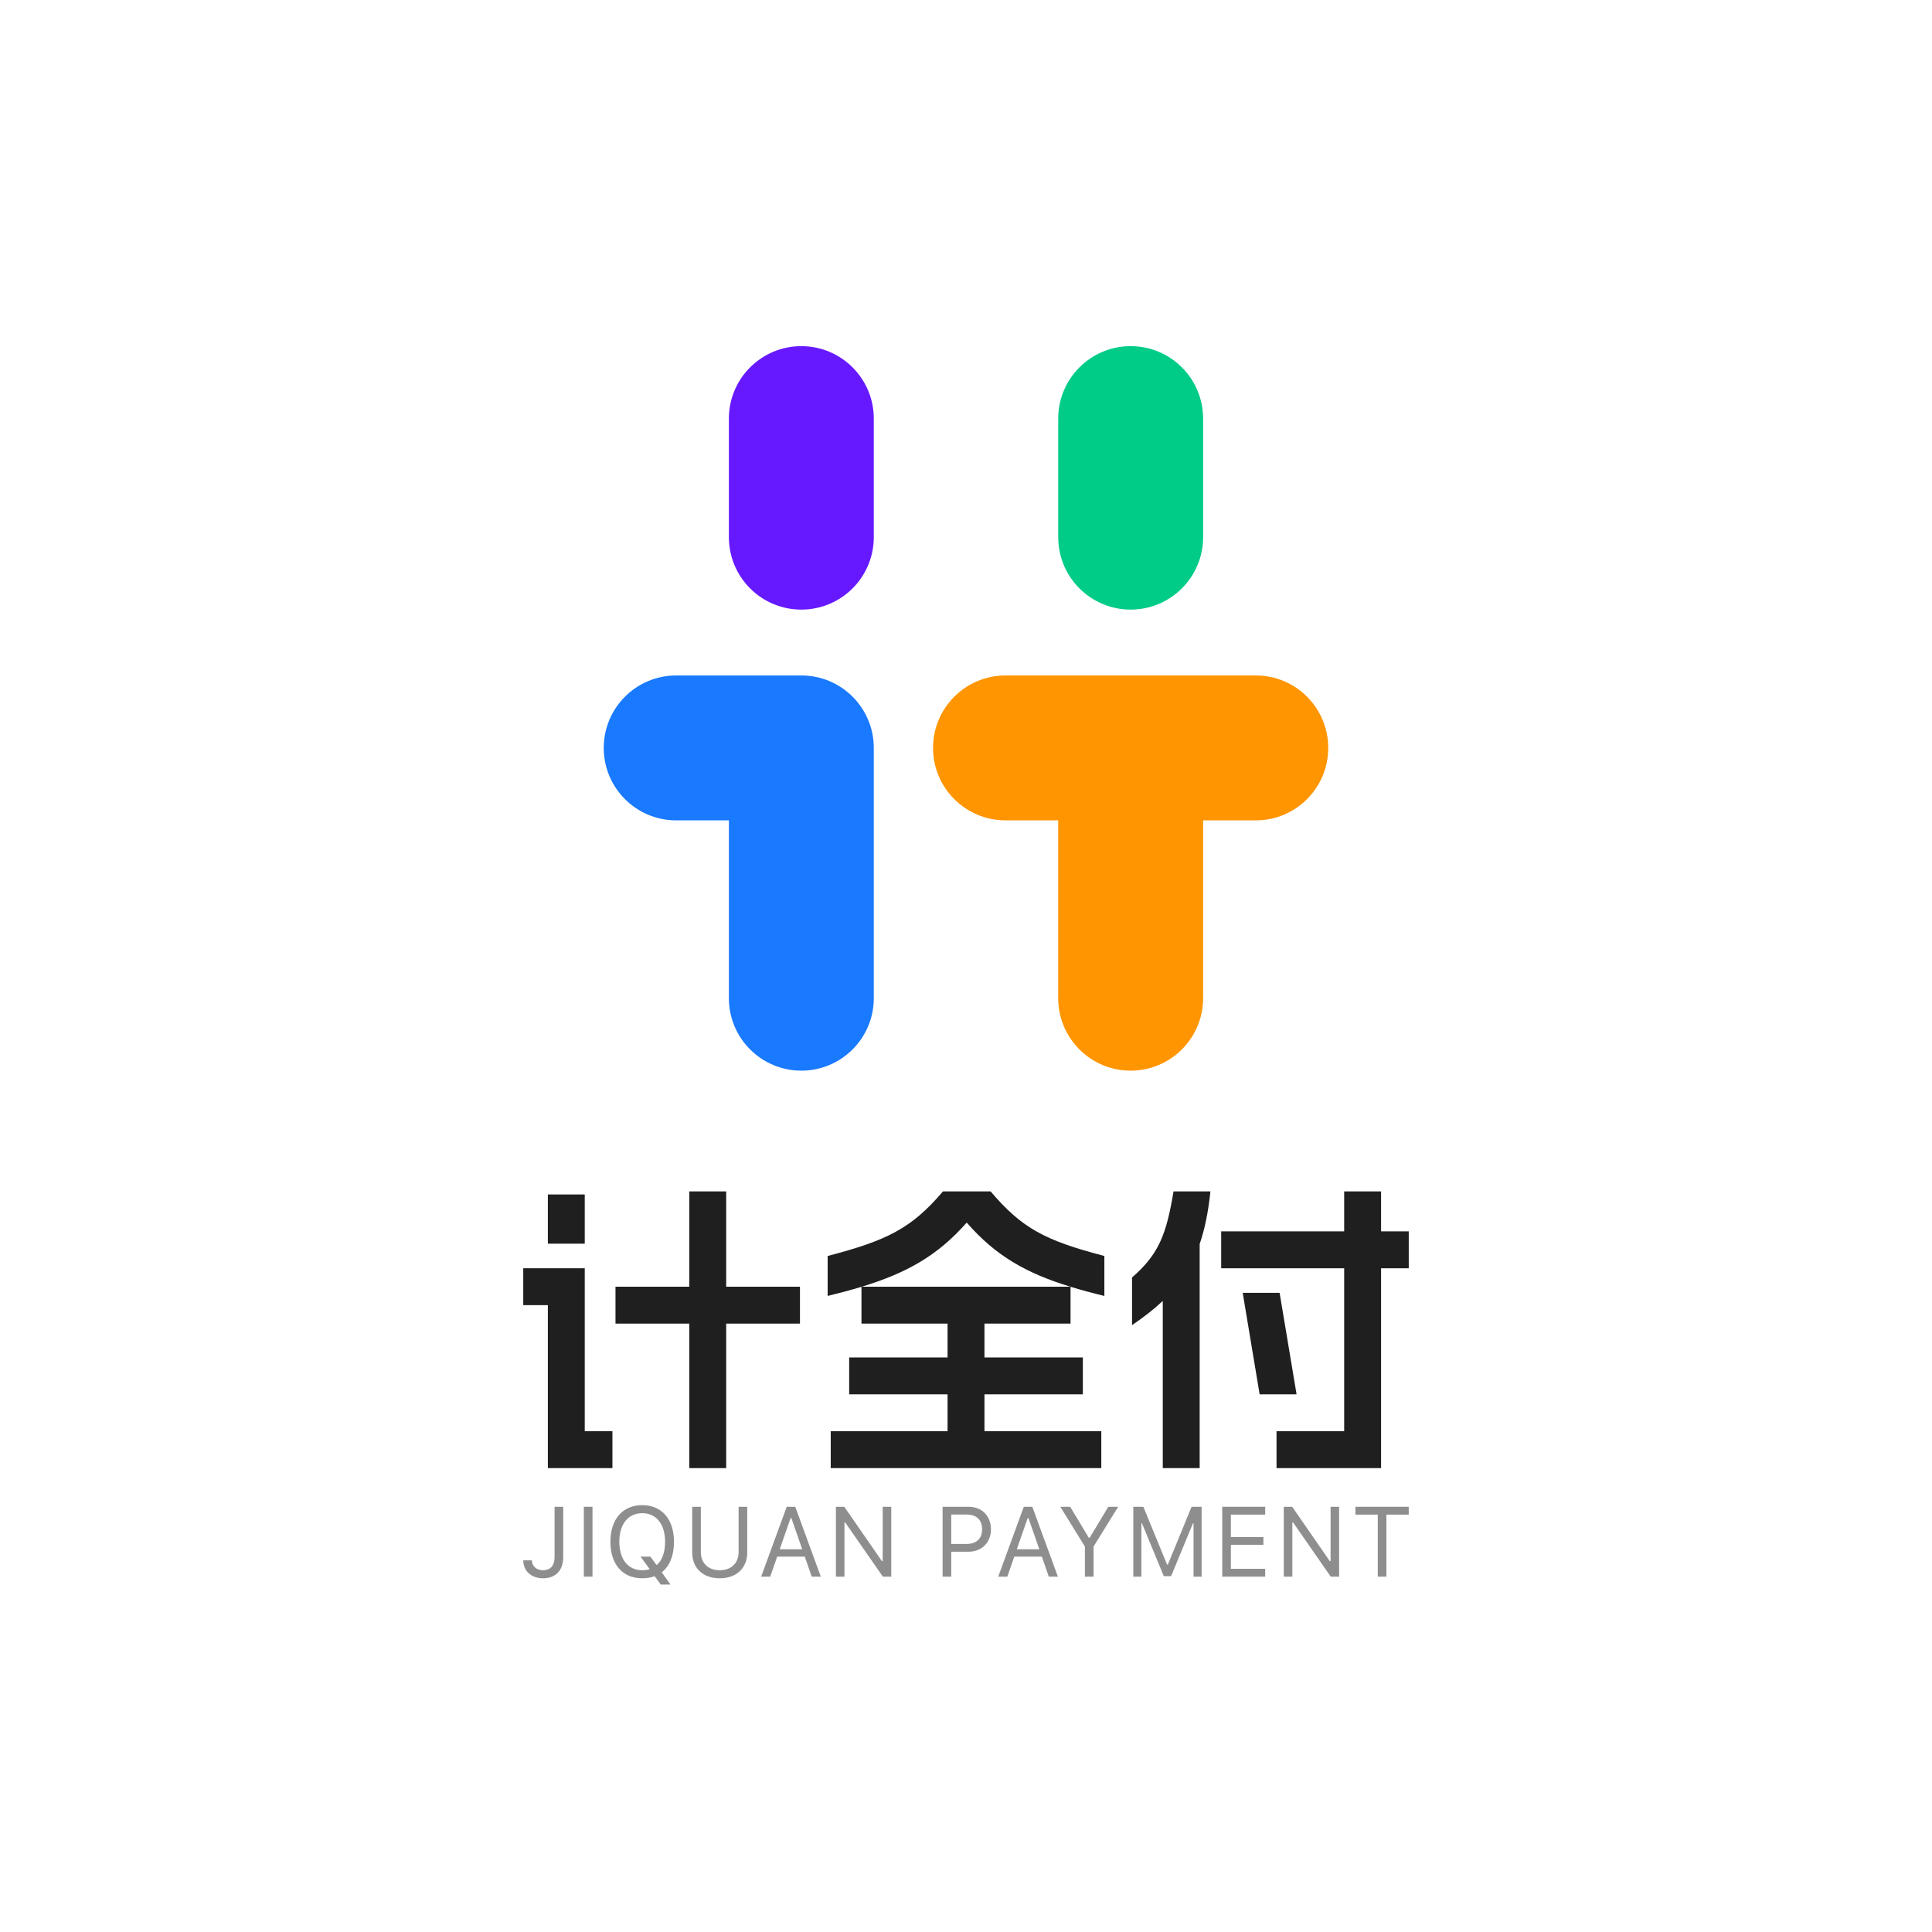 <svg width="240" height="240" viewBox="0 0 240 240" fill="none" xmlns="http://www.w3.org/2000/svg">
  <rect width="240" height="240" fill="white"/>
  <path d="M172.225 195.856H171.151V188.153H168.376V187.178H174.999V188.153H172.225V195.856Z" fill="#1F1F1F" fill-opacity="0.5"/>
  <path d="M160.539 195.856H159.477V187.178H160.521L165.193 193.932H165.289V187.178H166.351V195.856H165.307L160.634 189.127H160.539V195.856Z" fill="#1F1F1F" fill-opacity="0.5"/>
  <path d="M157.165 194.882V195.856H151.83V187.178H157.165V188.153H152.904V190.937H156.944V191.899H152.904V194.882H157.165Z" fill="#1F1F1F" fill-opacity="0.5"/>
  <path d="M149.269 195.856H148.266V189.229H148.194L145.479 195.796H144.572L141.858 189.229H141.786V195.856H140.783V187.178H142.031L144.978 194.359H145.074L148.021 187.178H149.269V195.856Z" fill="#1F1F1F" fill-opacity="0.5"/>
  <path d="M135.846 195.856H134.772V192.122L131.717 187.178H132.94L135.261 191.033H135.357L137.678 187.178H138.901L135.846 192.122V195.856Z" fill="#1F1F1F" fill-opacity="0.5"/>
  <path d="M130.287 195.856L129.422 193.372H125.997L125.132 195.856H124.004L127.178 187.178H128.24L131.415 195.856H130.287ZM127.662 188.58L126.313 192.452H129.106L127.757 188.58H127.662Z" fill="#1F1F1F" fill-opacity="0.5"/>
  <path d="M117.093 187.178H120.345C121.974 187.178 123.102 188.333 123.102 189.987C123.102 191.61 121.95 192.759 120.333 192.759H118.167V195.856H117.093V187.178ZM118.167 188.141V191.797H120.065C121.288 191.797 121.998 191.135 121.998 189.987C121.998 188.796 121.312 188.141 120.065 188.141H118.167Z" fill="#1F1F1F" fill-opacity="0.5"/>
  <path d="M104.902 195.856H103.84V187.178H104.884L109.556 193.932H109.652V187.178H110.714V195.856H109.67L104.997 189.127H104.902V195.856Z" fill="#1F1F1F" fill-opacity="0.5"/>
  <path d="M100.836 195.856L99.971 193.372H96.546L95.68 195.856H94.553L97.727 187.178H98.789L101.964 195.856H100.836ZM98.21 188.58L96.862 192.452H99.654L98.306 188.58H98.21Z" fill="#1F1F1F" fill-opacity="0.5"/>
  <path d="M87.062 187.178V192.801C87.062 194.112 87.915 195.062 89.407 195.062C90.898 195.062 91.752 194.112 91.752 192.801V187.178H92.826V192.873C92.826 194.725 91.543 196.06 89.407 196.06C87.27 196.06 85.987 194.725 85.987 192.873V187.178H87.062Z" fill="#1F1F1F" fill-opacity="0.5"/>
  <path d="M79.785 196.06C77.333 196.06 75.829 194.335 75.829 191.52C75.829 188.718 77.351 186.974 79.785 186.974C82.208 186.974 83.723 188.724 83.723 191.52C83.723 193.246 83.174 194.599 82.196 195.309L83.288 196.836H82.082L81.325 195.796C80.865 195.97 80.34 196.06 79.785 196.06ZM79.791 195.062C80.107 195.062 80.412 195.02 80.71 194.93L79.57 193.372H80.788L81.569 194.419C82.244 193.878 82.62 192.843 82.62 191.52C82.62 189.343 81.528 187.972 79.785 187.972C78.031 187.972 76.933 189.337 76.933 191.52C76.933 193.709 78.025 195.062 79.791 195.062Z" fill="#1F1F1F" fill-opacity="0.5"/>
  <path d="M73.601 195.856H72.527V187.178H73.601V195.856Z" fill="#1F1F1F" fill-opacity="0.5"/>
  <path d="M65 193.829H66.068C66.092 194.557 66.641 195.062 67.452 195.062C68.371 195.062 68.891 194.497 68.891 193.432V187.178H69.965V193.438C69.965 195.092 69.016 196.06 67.458 196.06C66.014 196.06 65 195.158 65 193.829Z" fill="#1F1F1F" fill-opacity="0.5"/>
  <path fill-rule="evenodd" clip-rule="evenodd" d="M90.209 159.84V148H85.625V159.84H76.459V164.424H85.625L85.625 182.375H90.209L90.209 164.424H99.375V159.84H90.209Z" fill="#1F1F1F"/>
  <path fill-rule="evenodd" clip-rule="evenodd" d="M65 157.548H68.056H72.639V162.131L72.639 177.791H76.076V182.374H72.639H68.056V177.791L68.056 162.131H65V157.548Z" fill="#1F1F1F"/>
  <rect x="72.639" y="148.382" width="6.111" height="4.583" transform="rotate(90 72.639 148.382)" fill="#1F1F1F"/>
  <path fill-rule="evenodd" clip-rule="evenodd" d="M107.054 159.84C112.612 158.142 116.466 155.988 120.088 151.874C123.673 155.988 127.436 158.142 132.961 159.84H107.054ZM123.057 148H117.136C113.243 152.583 110.191 154.101 102.813 156.021L102.813 160.986C104.32 160.62 105.714 160.248 107.015 159.852V164.424H117.709V168.625H105.487V173.208H117.709V177.792H103.195V182.375H117.709H122.293H136.807V177.792H122.293V173.208H134.515V168.625H122.293V164.424H132.987V159.848C134.284 160.246 135.677 160.619 137.188 160.986V156.021C129.811 154.101 126.949 152.583 123.057 148Z" fill="#1F1F1F"/>
  <path d="M158.958 160.604L161.065 173.208L156.476 173.208L154.375 160.604L158.958 160.604Z" fill="#1F1F1F"/>
  <path fill-rule="evenodd" clip-rule="evenodd" d="M149.027 154.537C149.664 152.683 150.097 150.547 150.364 148H145.781C144.883 153.392 143.944 155.798 140.625 158.694L140.625 164.615C142.081 163.622 143.348 162.642 144.444 161.608L144.444 182.375H149.027L149.027 154.537Z" fill="#1F1F1F"/>
  <path fill-rule="evenodd" clip-rule="evenodd" d="M171.563 152.965V148H166.979V152.965H151.701V157.549H166.979L166.979 177.792H158.576V182.375H166.979H171.509H171.563L171.563 157.549H175V152.965H171.563Z" fill="#1F1F1F"/>
  <path d="M90.545 52C90.545 47.029 94.575 43 99.545 43C104.516 43 108.545 47.029 108.545 52V66.727C108.545 71.698 104.516 75.727 99.545 75.727C94.575 75.727 90.545 71.698 90.545 66.727V52Z" fill="#6619FF"/>
  <path d="M131.455 52C131.455 47.029 135.484 43 140.455 43C145.425 43 149.455 47.029 149.455 52V66.727C149.455 71.698 145.425 75.727 140.455 75.727C135.484 75.727 131.455 71.698 131.455 66.727V52Z" fill="#00CC88"/>
  <path fill-rule="evenodd" clip-rule="evenodd" d="M75 92.909C75 97.88 79.029 101.909 84 101.909H90.545V124C90.545 128.97 94.575 133 99.545 133C104.516 133 108.545 128.97 108.545 124V92.909C108.545 87.939 104.516 83.909 99.545 83.909H84C79.029 83.909 75 87.939 75 92.909Z" fill="#1979FF"/>
  <path fill-rule="evenodd" clip-rule="evenodd" d="M115.908 92.909C115.908 97.88 119.938 101.909 124.908 101.909H131.454V124C131.454 128.97 135.483 133 140.454 133C145.424 133 149.454 128.97 149.454 124V101.909H155.999C160.97 101.909 164.999 97.88 164.999 92.909C164.999 87.939 160.97 83.909 155.999 83.909H140.454H124.908C119.938 83.909 115.908 87.939 115.908 92.909Z" fill="#FF9500"/>
</svg>
